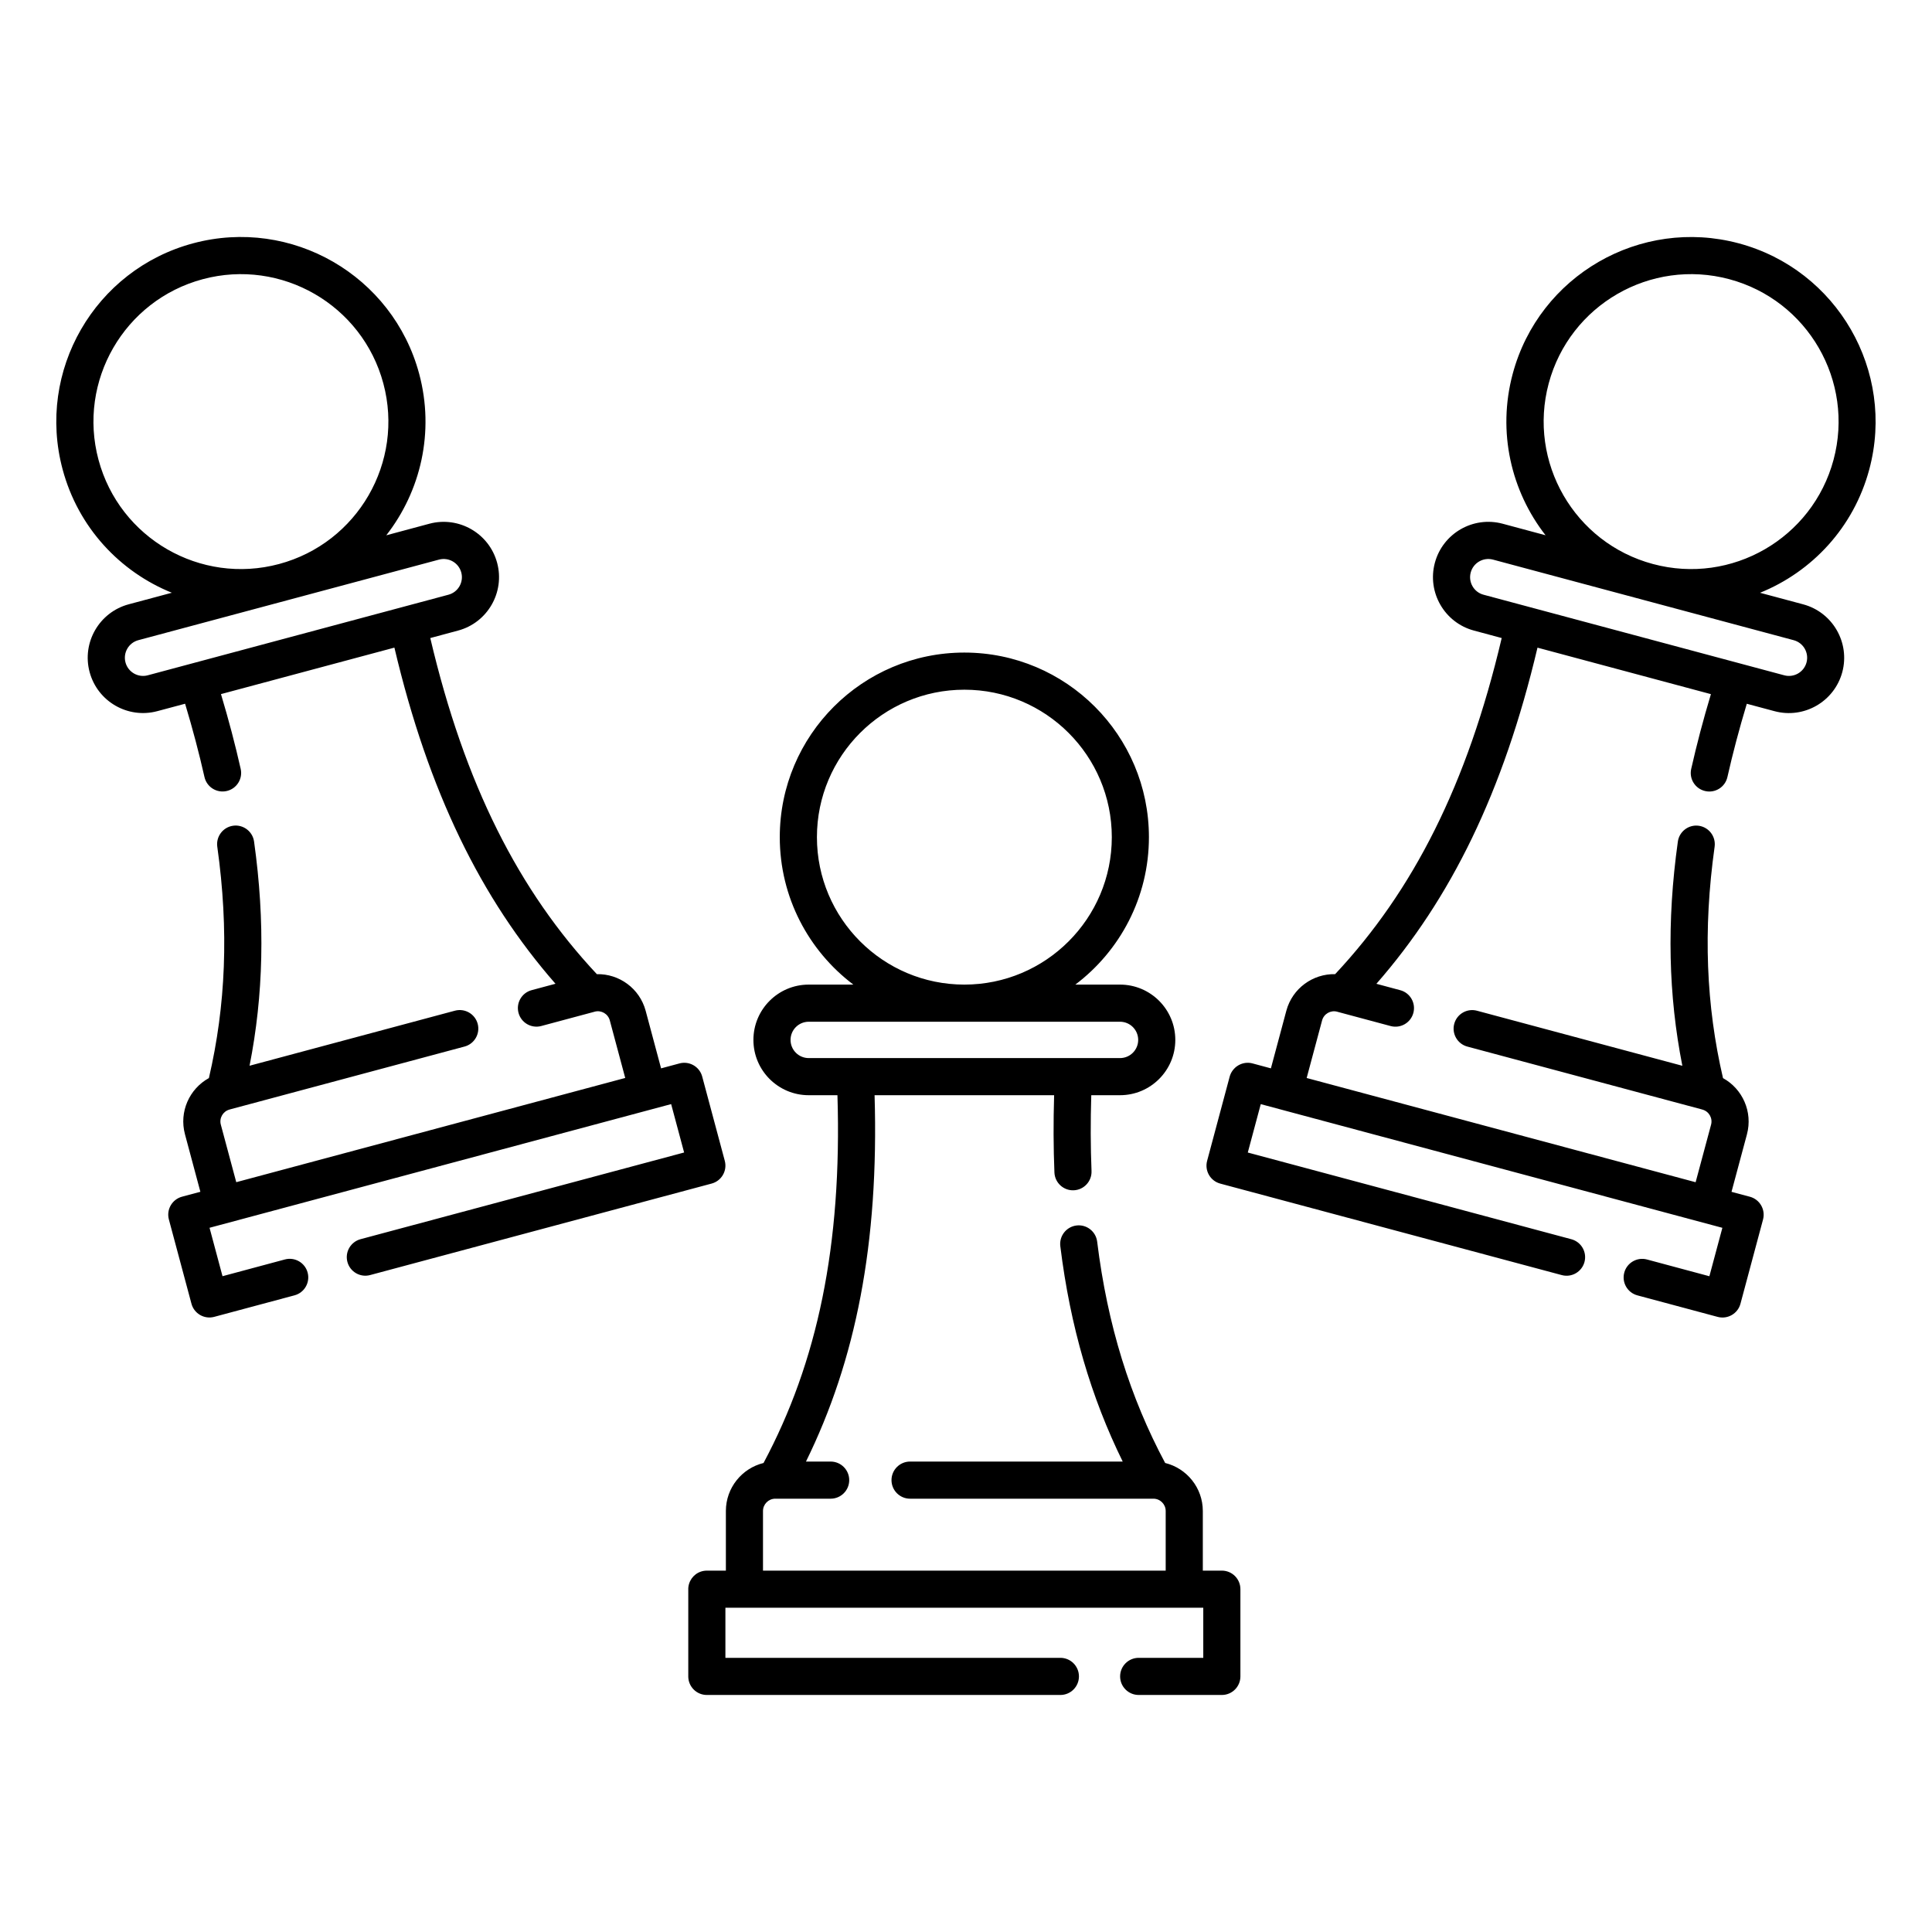 <?xml version="1.0" encoding="UTF-8"?>
<!-- The Best Svg Icon site in the world: iconSvg.co, Visit us! https://iconsvg.co -->
<svg fill="#000000" width="800px" height="800px" version="1.1" viewBox="144 144 512 512" xmlns="http://www.w3.org/2000/svg">
 <path d="m370.15 404.93h-11.832c-8.09 0-14.656 6.562-14.656 14.66 0 8.09 6.566 14.652 14.656 14.652h7.613c1.23 39.902-5.328 70.777-19.586 97.465-5.715 1.398-9.965 6.555-9.98 12.703v15.824h-5.043-0.008c-2.211 0-4.086 1.465-4.699 3.484l-0.008 0.027-0.012 0.031-0.008 0.027-0.008 0.031-0.008 0.027-0.008 0.039-0.016 0.062-0.008 0.027-0.008 0.031-0.008 0.027-0.008 0.031-0.008 0.047-0.008 0.031-0.004 0.027-0.008 0.031-0.004 0.031-0.008 0.027-0.004 0.031-0.004 0.027-0.008 0.031-0.004 0.039-0.004 0.027-0.008 0.062-0.004 0.027-0.004 0.031-0.004 0.027-0.004 0.031-0.004 0.039-0.004 0.027-0.004 0.031v0.031l-0.004 0.027v0.031l-0.004 0.039v0.027l-0.004 0.031v0.027l-0.004 0.031v23.312c0 2.715 2.199 4.918 4.918 4.918h93.695c2.715 0 4.918-2.203 4.918-4.918 0-2.719-2.203-4.922-4.918-4.922h-88.773v-13.273h126.64v13.273h-17.117c-2.715 0-4.922 2.203-4.922 4.922 0 2.715 2.207 4.918 4.922 4.918h22.035c2.719 0 4.922-2.203 4.922-4.918v-23.117c0-2.715-2.203-4.918-4.922-4.918h-5.039v-15.793c0-6.16-4.254-11.328-9.98-12.734-9.262-17.328-15.281-36.438-18.02-58.656-0.332-2.695-2.789-4.613-5.484-4.281-2.695 0.336-4.613 2.797-4.281 5.492 2.637 21.391 8.172 40.059 16.535 57.07h-56.355c-2.715 0-4.918 2.207-4.918 4.922s2.203 4.918 4.918 4.918h64.441 0.059c1.793 0.012 3.246 1.469 3.246 3.269v15.793h-106.72v-15.793c0-1.801 1.453-3.258 3.246-3.269h0.055 14.629c2.715 0 4.922-2.203 4.922-4.918s-2.207-4.922-4.922-4.922h-6.539c13.188-26.824 19.355-57.77 18.18-97.09h47.582c-0.215 7.094-0.188 13.914 0.078 20.477 0.109 2.715 2.398 4.832 5.113 4.723 2.715-0.109 4.828-2.398 4.719-5.117-0.258-6.434-0.281-13.125-0.066-20.082h7.609c8.094 0 14.66-6.562 14.66-14.652 0-8.098-6.566-14.66-14.66-14.66h-11.832c11.84-8.938 19.5-23.117 19.5-39.074 0-27.004-21.914-48.918-48.914-48.918-26.996 0-48.914 21.914-48.914 48.918 0 15.957 7.66 30.137 19.5 39.074zm183.48-119.07-11.426-3.07c-7.816-2.086-15.859 2.559-17.953 10.371s2.551 15.863 10.363 17.949l7.352 1.977c-9.137 38.852-23.461 66.984-44.141 89.074-5.887-0.129-11.324 3.75-12.93 9.684l-0.008 0.027-4.086 15.254-4.871-1.309h-0.031l-0.031-0.012-0.031-0.008-0.031-0.012h-0.027l-0.031-0.008-0.062-0.023h-0.031l-0.031-0.008h-0.031l-0.031-0.012-0.027-0.008h-0.031l-0.031-0.012c-1.312-0.215-2.613 0.109-3.644 0.84l-0.023 0.02-0.023 0.008-0.027 0.02-0.047 0.039-0.023 0.012-0.117 0.098-0.023 0.008-0.043 0.043-0.07 0.059-0.02 0.02-0.023 0.02-0.02 0.02-0.047 0.039-0.02 0.02-0.023 0.02-0.02 0.02-0.023 0.027-0.02 0.023-0.023 0.02-0.039 0.039-0.023 0.02-0.02 0.02-0.02 0.027-0.023 0.02-0.059 0.059-0.02 0.031-0.039 0.039-0.02 0.031-0.039 0.039-0.02 0.027-0.059 0.059-0.016 0.031-0.02 0.02-0.02 0.031-0.016 0.02-0.02 0.027-0.02 0.02-0.016 0.031-0.02 0.02-0.016 0.02-0.02 0.027-0.016 0.02-0.016 0.031-0.02 0.027-0.016 0.023-0.016 0.027-0.02 0.02-0.016 0.031-0.016 0.02-0.016 0.027-0.016 0.02-0.016 0.031-0.016 0.027-0.016 0.02-0.031 0.062-0.016 0.027-0.016 0.02-0.012 0.031-0.016 0.027-0.016 0.02-0.016 0.031-0.012 0.027-0.016 0.031-0.012 0.02-0.016 0.031-0.012 0.027-0.012 0.031-0.016 0.027-0.012 0.02-0.016 0.031-0.012 0.027-0.023 0.062-0.012 0.027-0.012 0.031-0.012 0.027-0.012 0.02-0.012 0.039-0.012 0.02-0.012 0.031-0.012 0.027-0.012 0.031-0.008 0.031-0.012 0.027-0.012 0.031-0.008 0.027-0.012 0.031-0.008 0.027-0.012 0.031-0.008 0.039-0.008 0.031-0.012 0.027-0.008 0.031-0.008 0.027-0.012 0.031-0.008 0.027-5.981 22.328c-0.707 2.629 0.852 5.324 3.477 6.031l90.504 24.246c2.621 0.711 5.32-0.855 6.023-3.473 0.703-2.629-0.855-5.324-3.481-6.031l-85.746-22.977 3.438-12.824 122.33 32.777-3.441 12.832s-16.531-4.438-16.531-4.438c-2.625-0.699-5.324 0.855-6.027 3.484-0.703 2.617 0.855 5.324 3.481 6.023l21.281 5.707c2.625 0.695 5.324-0.859 6.031-3.484l5.984-22.328c0.695-2.625-0.859-5.324-3.484-6.031l-4.871-1.301 4.094-15.25v-0.012c1.582-5.941-1.18-12.031-6.348-14.875-4.457-19.141-5.332-39.145-2.223-61.316 0.371-2.684-1.496-5.176-4.191-5.559-2.688-0.375-5.176 1.508-5.551 4.191-2.992 21.355-2.481 40.816 1.191 59.414l-54.43-14.59c-2.621-0.699-5.32 0.855-6.023 3.481-0.703 2.617 0.855 5.324 3.477 6.023l62.25 16.68c0.008 0.008 0.027 0.008 0.047 0.02 1.734 0.473 2.758 2.262 2.293 3.996l-4.094 15.25-103.08-27.621 4.086-15.25c0.465-1.742 2.246-2.777 3.984-2.324 0.016 0.012 0.035 0.012 0.051 0.02l14.133 3.789c2.621 0.699 5.324-0.855 6.023-3.484 0.703-2.617-0.855-5.324-3.477-6.019l-6.32-1.695c19.68-22.492 33.648-50.793 42.691-89.082l45.961 12.32c-2.047 6.801-3.777 13.395-5.223 19.809-0.602 2.648 1.062 5.285 3.719 5.875 2.648 0.602 5.285-1.062 5.875-3.719 1.418-6.289 3.129-12.754 5.137-19.414l7.348 1.965c7.816 2.098 15.863-2.547 17.961-10.359 2.086-7.812-2.559-15.863-10.371-17.957l-11.426-3.062c13.746-5.559 24.816-17.277 28.949-32.699 6.988-26.074-8.512-52.918-34.586-59.906-26.082-6.984-52.926 8.512-59.914 34.59-4.129 15.418-0.402 31.105 8.723 42.793zm-364.09 15.223-11.43 3.062c-7.816 2.094-12.461 10.145-10.363 17.957 2.094 7.812 10.137 12.457 17.953 10.359l7.352-1.965c2.008 6.66 3.715 13.125 5.133 19.414 0.598 2.656 3.231 4.32 5.883 3.719 2.648-0.59 4.312-3.227 3.715-5.875-1.445-6.414-3.184-13.008-5.223-19.809l45.961-12.32c9.039 38.289 23.008 66.59 42.688 89.082l-6.316 1.695c-2.625 0.695-4.184 3.402-3.481 6.019 0.703 2.629 3.402 4.184 6.023 3.484l14.133-3.789c0.016-0.008 0.035-0.008 0.055-0.02 1.734-0.453 3.516 0.582 3.981 2.324l4.086 15.25-103.08 27.621-4.09-15.25c-0.465-1.734 0.562-3.523 2.293-3.996 0.016-0.012 0.035-0.012 0.051-0.02l62.246-16.68c2.621-0.699 4.18-3.406 3.481-6.023-0.703-2.625-3.406-4.18-6.027-3.481l-54.43 14.59c3.672-18.598 4.188-38.059 1.195-59.414-0.375-2.684-2.867-4.566-5.555-4.191-2.691 0.383-4.566 2.875-4.191 5.559 3.109 22.172 2.238 42.176-2.223 61.316-5.164 2.844-7.934 8.922-6.348 14.867l0.004 0.02 4.086 15.25-4.871 1.301c-2.621 0.707-4.18 3.406-3.477 6.031l5.984 22.328c0.703 2.625 3.398 4.18 6.023 3.484l21.289-5.707c2.621-0.699 4.18-3.406 3.477-6.023-0.699-2.629-3.402-4.184-6.023-3.484l-16.535 4.438-3.438-12.832 122.33-32.777 3.438 12.824-85.75 22.977c-2.625 0.707-4.184 3.402-3.481 6.031 0.703 2.617 3.402 4.184 6.027 3.473l90.5-24.246c2.625-0.707 4.184-3.402 3.481-6.031l-5.984-22.328c-0.605-2.262-2.703-3.738-4.953-3.641h-0.098l-0.031 0.012h-0.094l-0.031 0.008h-0.082l-0.031 0.012h-0.031l-0.027 0.008h-0.062l-0.031 0.012h-0.031l-0.031 0.008h-0.031l-0.031 0.012h-0.027l-0.031 0.008-0.031 0.012h-0.031l-0.031 0.008h-0.031l-0.062 0.023-0.027 0.008h-0.031l-0.031 0.012-0.031 0.008-0.031 0.012h-0.031l-4.871 1.309-4.086-15.254-0.008-0.027c-1.605-5.934-7.043-9.812-12.926-9.684-20.684-22.09-35.004-50.215-44.145-89.074l7.352-1.977c7.816-2.086 12.461-10.137 10.367-17.949s-10.141-12.457-17.953-10.371l-11.43 3.07c9.125-11.688 12.852-27.375 8.723-42.793-6.988-26.078-33.832-41.574-59.91-34.59-26.074 6.988-41.574 33.832-34.586 59.906 4.129 15.422 15.203 27.141 28.949 32.699zm168.78 123.32h82.492c2.66 0 4.82-2.156 4.82-4.812 0-2.668-2.16-4.82-4.82-4.82h-82.492c-2.66 0-4.816 2.152-4.816 4.82 0 2.656 2.156 4.812 4.816 4.812zm41.246-97.625c21.566 0 39.074 17.508 39.074 39.078 0 21.559-17.508 39.074-39.074 39.074s-39.074-17.516-39.074-39.074c0-21.57 17.508-39.078 39.074-39.078zm-216.41-3.816 79.68-21.352c2.57-0.68 4.098-3.328 3.406-5.894-0.688-2.57-3.332-4.094-5.898-3.414l-79.684 21.352c-2.57 0.688-4.094 3.336-3.406 5.902 0.688 2.57 3.332 4.094 5.902 3.406zm356.5-30.66c-2.57-0.68-5.215 0.844-5.902 3.414-0.688 2.566 0.836 5.215 3.406 5.894l79.684 21.352c2.566 0.688 5.215-0.836 5.902-3.406 0.691-2.566-0.836-5.215-3.414-5.902zm-321.7 1.168c-20.828 5.59-42.273-6.797-47.855-27.629-5.582-20.832 6.801-42.273 27.629-47.852 20.832-5.582 42.277 6.797 47.859 27.629 5.582 20.832-6.801 42.273-27.633 47.852zm364.09 0c-20.828-5.578-33.207-27.02-27.625-47.852 5.582-20.832 27.023-33.211 47.855-27.629 20.832 5.578 33.211 27.02 27.633 47.852-5.582 20.832-27.031 33.219-47.863 27.629z" fill-rule="evenodd"/>
</svg>